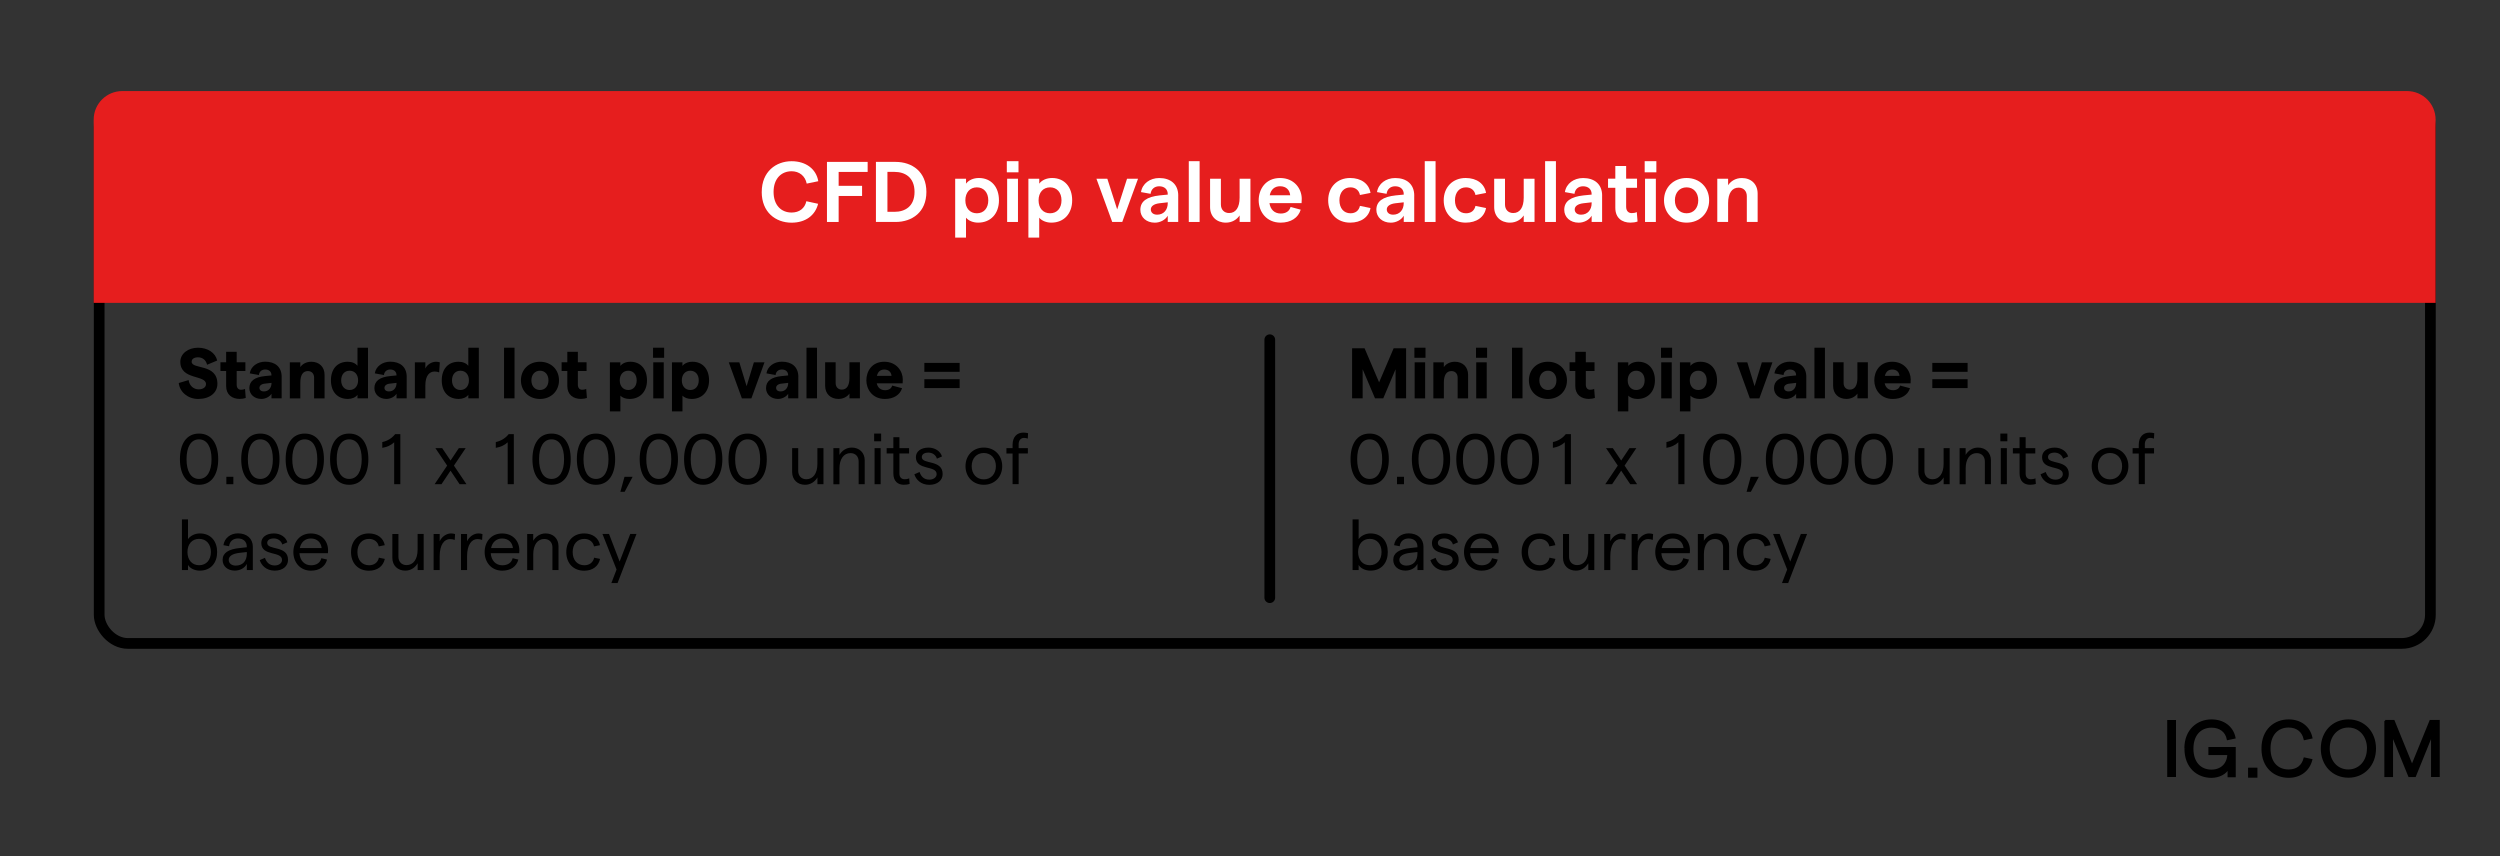 <?xml version="1.0" encoding="UTF-8"?>
<svg id="Layer_1" xmlns="http://www.w3.org/2000/svg" viewBox="0 0 700 239.72">
  <rect x="0" y="0" width="700" height="239.72" fill="#333333" stroke="none"/>
  <defs>
    <style>
      .cls-1, .cls-2, .cls-3 {
        fill: none;
      }

      .cls-4 {
        stroke-width: .5px;
      }

      .cls-4, .cls-2, .cls-3 {
        stroke: #000;
        stroke-miterlimit: 10;
      }

      .cls-5 {
        fill: #fff;
      }

      .cls-6 {
        fill: #e61e1e;
      }

      .cls-2 {
        stroke-linecap: round;
      }

      .cls-2, .cls-3 {
        stroke-width: 3px;
      }
    </style>
  </defs>
  <g>
    <rect class="cls-4" x="607.07" y="201.85" width="1.96" height="15.46"/>
    <path class="cls-4" d="M611.87,209.59c0-5.27,3.56-7.91,7.35-7.91,3.38,0,5.87,1.89,6.49,4.89l-1.96.42c-.42-2.19-2.12-3.49-4.53-3.49-3.08,0-5.31,2.19-5.31,6.13s2.23,6.11,5.28,6.11c2.85,0,4.65-1.88,4.71-4.58h-5.3v-1.75h7.16v7.98h-1.79v-2.41c-.69,1.57-2.65,2.57-4.78,2.57-3.76,0-7.29-2.62-7.29-7.92"/>
    <rect class="cls-4" x="629.71" y="215.2" width="2.12" height="2.3"/>
    <path class="cls-4" d="M633.46,209.59c0-5.33,3.57-7.91,7.37-7.91,3.31,0,5.78,1.89,6.41,4.89l-1.96.42c-.48-2.23-2.1-3.53-4.47-3.53-3.08,0-5.31,2.16-5.31,6.13s2.23,6.11,5.31,6.11c2.36,0,3.9-1.23,4.44-3.36l1.96.42c-.76,2.92-3.13,4.78-6.39,4.78-3.81,0-7.36-2.59-7.36-7.93"/>
    <path class="cls-4" d="M650.07,209.59c0-4.6,3.14-7.91,7.49-7.91s7.47,3.31,7.47,7.91-3.14,7.92-7.47,7.92-7.49-3.31-7.49-7.92M663.01,209.59c0-3.53-2.28-6.13-5.47-6.13s-5.47,2.59-5.47,6.13,2.28,6.11,5.45,6.11,5.47-2.57,5.47-6.11"/>
    <polygon class="cls-4" points="667.86 201.84 670.25 201.84 675.37 214.41 680.5 201.84 682.88 201.84 682.88 217.31 680.94 217.31 680.94 205.66 676.21 217.33 674.56 217.33 669.8 205.66 669.8 217.33 667.87 217.33 667.87 201.84 667.86 201.84"/>
  </g>
  <g>
    <rect class="cls-3" x="27.77" y="27.46" width="652.74" height="152.7" rx="8" ry="8"/>
    <path class="cls-6" d="M34.23,25.5h639.74c4.42,0,8,3.58,8,8v51.3H26.23v-51.3c0-4.42,3.58-8,8-8Z"/>
    <g>
      <rect class="cls-1" x="212.45" y="45.13" width="283.38" height="18.78"/>
      <path class="cls-5" d="M213.29,53.74c0-5.7,3.99-8.6,8.36-8.6,4.04,0,6.9,2.21,7.47,5.6l-3.24.67c-.43-2.14-2.07-3.46-4.23-3.46-2.84,0-5.05,2.02-5.05,5.79s2.19,5.77,5.05,5.77c2.19,0,3.7-1.2,4.13-3.17l3.29.72c-.82,3.29-3.56,5.29-7.43,5.29-4.45,0-8.36-2.91-8.36-8.6Z"/>
      <path class="cls-5" d="M231.55,45.33h11.39v2.81h-8.12v3.89h6.56v2.84h-6.56v7.28h-3.27v-16.82Z"/>
      <path class="cls-5" d="M245.26,45.33h5.5c4.64,0,8.63,2.76,8.63,8.41s-3.99,8.41-8.63,8.41h-5.5v-16.82ZM250.47,59.31c2.88,0,5.6-1.47,5.6-5.58s-2.72-5.6-5.6-5.6h-1.99v11.18h1.99Z"/>
      <path class="cls-5" d="M267.46,50.04h3.03v1.39c.67-.94,1.99-1.59,3.6-1.59,3.48,0,5.62,2.55,5.62,6.25s-2.28,6.25-5.84,6.25c-1.39,0-2.69-.53-3.39-1.39v5.58h-3.03v-16.49ZM276.72,56.09c0-2.19-1.27-3.63-3.2-3.63s-3.22,1.44-3.22,3.63,1.27,3.63,3.22,3.63,3.2-1.44,3.2-3.63Z"/>
      <path class="cls-5" d="M285.18,45.13v3.12h-3.27v-3.12h3.27ZM282,50.04h3.03v12.11h-3.03v-12.11Z"/>
      <path class="cls-5" d="M287.96,50.04h3.03v1.39c.67-.94,1.99-1.59,3.6-1.59,3.48,0,5.62,2.55,5.62,6.25s-2.28,6.25-5.84,6.25c-1.39,0-2.69-.53-3.39-1.39v5.58h-3.03v-16.49ZM297.22,56.09c0-2.19-1.27-3.63-3.2-3.63s-3.22,1.44-3.22,3.63,1.27,3.63,3.22,3.63,3.2-1.44,3.2-3.63Z"/>
      <path class="cls-5" d="M307,50.04h3.05l2.76,8.6,2.76-8.6h3.08l-4.42,12.11h-2.81l-4.42-12.11Z"/>
      <path class="cls-5" d="M329.9,54.77v7.38h-2.93v-1.75c-.67,1.18-2.14,1.95-3.63,1.95-2.38,0-4.04-1.54-4.04-3.6,0-2.38,1.8-3.65,5.41-4.04l2.26-.22v-.12c0-1.37-.94-2.21-2.4-2.21-1.32,0-2.26.82-2.4,2.11l-2.69-.48c.38-2.4,2.52-3.94,5.1-3.94,3.17,0,5.33,1.71,5.33,4.93ZM326.97,56.91v-.26l-2.31.26c-1.61.19-2.43.86-2.43,1.73s.67,1.47,1.78,1.47c1.87,0,2.96-1.42,2.96-3.2Z"/>
      <path class="cls-5" d="M332.86,45.13h3.03v17.02h-3.03v-17.02Z"/>
      <path class="cls-5" d="M350.12,62.15h-3.03v-1.83c-.77,1.18-2.14,2.02-3.85,2.02-2.62,0-4.42-1.73-4.42-4.37v-7.93h3.03v7.21c0,1.42.89,2.4,2.31,2.4,1.87,0,2.93-1.59,2.93-4.3v-5.31h3.03v12.11Z"/>
      <path class="cls-5" d="M364.44,56.88h-8.99c.26,1.83,1.44,2.91,3.17,2.91,1.42,0,2.43-.67,2.74-1.85l2.84.77c-.67,2.28-2.79,3.63-5.62,3.63-4.01,0-6.15-3.1-6.15-6.25s1.97-6.25,5.98-6.25,6.08,3.03,6.08,5.84c0,.43-.02.96-.05,1.2ZM361.25,54.67c-.14-1.44-1.08-2.52-2.84-2.52-1.49,0-2.55.89-2.88,2.52h5.72Z"/>
      <path class="cls-5" d="M371.89,56.09c0-3.7,2.52-6.25,6.15-6.25,3.1,0,5.29,1.61,5.7,4.18l-2.96.58c-.22-1.27-1.23-2.14-2.64-2.14-1.87,0-3.1,1.42-3.1,3.63s1.23,3.63,3.1,3.63c1.42,0,2.36-.77,2.64-2.07l2.96.6c-.46,2.55-2.64,4.09-5.7,4.09-3.63,0-6.15-2.55-6.15-6.25Z"/>
      <path class="cls-5" d="M395.98,54.77v7.38h-2.93v-1.75c-.67,1.18-2.14,1.95-3.63,1.95-2.38,0-4.04-1.54-4.04-3.6,0-2.38,1.8-3.65,5.41-4.04l2.26-.22v-.12c0-1.37-.94-2.21-2.4-2.21-1.32,0-2.26.82-2.4,2.11l-2.69-.48c.38-2.4,2.52-3.94,5.1-3.94,3.17,0,5.33,1.71,5.33,4.93ZM393.04,56.91v-.26l-2.31.26c-1.61.19-2.43.86-2.43,1.73s.67,1.47,1.78,1.47c1.87,0,2.96-1.42,2.96-3.2Z"/>
      <path class="cls-5" d="M398.93,45.13h3.03v17.02h-3.03v-17.02Z"/>
      <path class="cls-5" d="M404.24,56.09c0-3.7,2.52-6.25,6.15-6.25,3.1,0,5.29,1.61,5.7,4.18l-2.96.58c-.22-1.27-1.23-2.14-2.64-2.14-1.87,0-3.1,1.42-3.1,3.63s1.23,3.63,3.1,3.63c1.42,0,2.36-.77,2.64-2.07l2.96.6c-.46,2.55-2.64,4.09-5.7,4.09-3.63,0-6.15-2.55-6.15-6.25Z"/>
      <path class="cls-5" d="M429.67,62.15h-3.03v-1.83c-.77,1.18-2.14,2.02-3.85,2.02-2.62,0-4.42-1.73-4.42-4.37v-7.93h3.03v7.21c0,1.42.89,2.4,2.31,2.4,1.87,0,2.93-1.59,2.93-4.3v-5.31h3.03v12.11Z"/>
      <path class="cls-5" d="M432.63,45.13h3.03v17.02h-3.03v-17.02Z"/>
      <path class="cls-5" d="M448.59,54.77v7.38h-2.93v-1.75c-.67,1.18-2.14,1.95-3.63,1.95-2.38,0-4.04-1.54-4.04-3.6,0-2.38,1.8-3.65,5.41-4.04l2.26-.22v-.12c0-1.37-.94-2.21-2.4-2.21-1.32,0-2.26.82-2.4,2.11l-2.69-.48c.38-2.4,2.52-3.94,5.1-3.94,3.17,0,5.33,1.71,5.33,4.93ZM445.66,56.91v-.26l-2.31.26c-1.61.19-2.43.86-2.43,1.73s.67,1.47,1.78,1.47c1.87,0,2.96-1.42,2.96-3.2Z"/>
      <path class="cls-5" d="M456.57,62.34c-2.45,0-4.28-1.32-4.28-4.16v-5.6h-2.04v-2.55h2.04v-3.56h3.03v3.56h3.05v2.55h-3.05v5.31c0,1.15.62,1.78,1.56,1.78.46,0,.99-.07,1.42-.29l.22,2.64c-.6.22-1.25.31-1.95.31Z"/>
      <path class="cls-5" d="M463.78,45.13v3.12h-3.27v-3.12h3.27ZM460.61,50.04h3.03v12.11h-3.03v-12.11Z"/>
      <path class="cls-5" d="M465.92,56.09c0-3.6,2.64-6.25,6.32-6.25s6.32,2.64,6.32,6.25-2.64,6.25-6.32,6.25-6.32-2.64-6.32-6.25ZM475.51,56.09c0-2.16-1.32-3.63-3.27-3.63s-3.27,1.47-3.27,3.63,1.3,3.63,3.27,3.63,3.27-1.47,3.27-3.63Z"/>
      <path class="cls-5" d="M480.84,50.04h3.03v1.83c.77-1.18,2.14-2.02,3.85-2.02,2.64,0,4.42,1.73,4.42,4.37v7.93h-3.03v-7.21c0-1.42-.89-2.4-2.31-2.4-1.85,0-2.93,1.59-2.93,4.3v5.31h-3.03v-12.11Z"/>
    </g>
    <g>
      <rect class="cls-1" x="49.56" y="97.36" width="282.09" height="63.46"/>
      <path d="M50.06,107.24l2.76-.82c.18,1.56,1.4,2.6,2.78,2.6,1.26,0,2.08-.6,2.08-1.48,0-2.64-7.19-1.08-7.19-6.23,0-2.3,2.2-3.95,4.95-3.95s4.89,1.44,5.37,3.59l-2.83,1.18c-.28-1.26-1.22-2.08-2.54-2.08-1.1,0-1.78.46-1.78,1.24,0,2.22,7.21.44,7.21,6.17,0,2.54-2.16,4.25-5.39,4.25-2.8,0-5.17-1.9-5.43-4.47Z"/>
      <path d="M67.17,111.7c-2.18,0-3.85-1.16-3.85-3.61v-4.21h-1.6v-2.44h1.6v-2.93h2.95v2.93h2.44v2.44h-2.44v3.83c0,.9.48,1.42,1.2,1.42.36,0,.8-.06,1.14-.24l.2,2.54c-.48.16-1.04.26-1.64.26Z"/>
      <path d="M78.86,105.55v5.99h-2.84v-1.28c-.58.88-1.72,1.44-2.85,1.44-1.96,0-3.35-1.32-3.35-3.01,0-2,1.46-3.09,4.37-3.39l1.82-.18v-.06c0-1-.68-1.6-1.76-1.6-.96,0-1.66.58-1.76,1.56l-2.56-.48c.32-1.98,2.16-3.27,4.33-3.27,2.74,0,4.61,1.42,4.61,4.27ZM76.02,107.36v-.16l-1.88.22c-1,.1-1.5.6-1.5,1.18s.44,1,1.26,1c1.32,0,2.1-1.06,2.12-2.24Z"/>
      <path d="M81.14,101.45h2.94v1.34c.6-.88,1.7-1.5,3.09-1.5,2.22,0,3.71,1.44,3.71,3.67v6.59h-2.93v-5.81c0-1.1-.68-1.84-1.74-1.84-1.4,0-2.12,1.14-2.12,3.23v4.43h-2.94v-10.1Z"/>
      <path d="M92.66,106.5c0-3.17,1.78-5.21,4.71-5.21,1.22,0,2.16.44,2.73,1.12v-5.05h2.94v14.18h-2.94v-1c-.52.72-1.54,1.16-2.69,1.16-2.96,0-4.75-2.04-4.75-5.21ZM100.27,106.5c0-1.62-.94-2.7-2.38-2.7s-2.36,1.08-2.36,2.7.96,2.7,2.36,2.7,2.38-1.08,2.38-2.7Z"/>
      <path d="M113.87,105.55v5.99h-2.84v-1.28c-.58.88-1.72,1.44-2.85,1.44-1.96,0-3.35-1.32-3.35-3.01,0-2,1.46-3.09,4.37-3.39l1.82-.18v-.06c0-1-.68-1.6-1.76-1.6-.96,0-1.66.58-1.76,1.56l-2.56-.48c.32-1.98,2.16-3.27,4.33-3.27,2.74,0,4.61,1.42,4.61,4.27ZM111.03,107.36v-.16l-1.88.22c-1,.1-1.5.6-1.5,1.18s.44,1,1.26,1c1.32,0,2.1-1.06,2.12-2.24Z"/>
      <path d="M121.68,104.03c-1.32,0-2.58,1-2.58,3.87v3.65h-2.94v-10.1h2.94v1.74c.46-1.08,1.76-1.9,2.97-1.9.34,0,.8.06,1.08.16l-.18,2.82c-.34-.16-.82-.24-1.28-.24Z"/>
      <path d="M123.69,106.5c0-3.17,1.78-5.21,4.71-5.21,1.22,0,2.16.44,2.73,1.12v-5.05h2.94v14.18h-2.94v-1c-.52.72-1.54,1.16-2.69,1.16-2.96,0-4.75-2.04-4.75-5.21ZM131.3,106.5c0-1.62-.94-2.7-2.38-2.7s-2.36,1.08-2.36,2.7.96,2.7,2.36,2.7,2.38-1.08,2.38-2.7Z"/>
      <path d="M141.13,97.36h2.94v14.18h-2.94v-14.18Z"/>
      <path d="M145.86,106.5c0-3.01,2.2-5.21,5.33-5.21s5.33,2.2,5.33,5.21-2.24,5.21-5.33,5.21-5.33-2.2-5.33-5.21ZM153.57,106.5c0-1.6-.96-2.7-2.38-2.7s-2.4,1.1-2.4,2.7.96,2.7,2.4,2.7,2.38-1.1,2.38-2.7Z"/>
      <path d="M162.7,111.7c-2.18,0-3.85-1.16-3.85-3.61v-4.21h-1.6v-2.44h1.6v-2.93h2.95v2.93h2.44v2.44h-2.44v3.83c0,.9.48,1.42,1.2,1.42.36,0,.8-.06,1.14-.24l.2,2.54c-.48.16-1.04.26-1.64.26Z"/>
      <path d="M170.76,101.45h2.94v1c.56-.7,1.54-1.16,2.83-1.16,2.8,0,4.63,2.04,4.63,5.21s-1.98,5.21-4.87,5.21c-1.1,0-2.04-.34-2.58-.94v4.43h-2.94v-13.74ZM178.27,106.5c0-1.62-.94-2.7-2.36-2.7s-2.38,1.08-2.38,2.7.96,2.7,2.38,2.7,2.36-1.08,2.36-2.7Z"/>
      <path d="M185.96,97.36v2.82h-3.11v-2.82h3.11ZM182.91,101.45h2.94v10.1h-2.94v-10.1Z"/>
      <path d="M188.14,101.45h2.94v1c.56-.7,1.54-1.16,2.83-1.16,2.8,0,4.63,2.04,4.63,5.21s-1.98,5.21-4.87,5.21c-1.1,0-2.04-.34-2.58-.94v4.43h-2.94v-13.74ZM195.65,106.5c0-1.62-.94-2.7-2.36-2.7s-2.38,1.08-2.38,2.7.96,2.7,2.38,2.7,2.36-1.08,2.36-2.7Z"/>
      <path d="M204.06,101.45h2.95l2.04,6.69,2.04-6.69h2.97l-3.67,10.1h-2.66l-3.67-10.1Z"/>
      <path d="M223.53,105.55v5.99h-2.84v-1.28c-.58.88-1.72,1.44-2.85,1.44-1.96,0-3.35-1.32-3.35-3.01,0-2,1.46-3.09,4.37-3.39l1.82-.18v-.06c0-1-.68-1.6-1.76-1.6-.96,0-1.66.58-1.76,1.56l-2.56-.48c.32-1.98,2.16-3.27,4.33-3.27,2.74,0,4.61,1.42,4.61,4.27ZM220.69,107.36v-.16l-1.88.22c-1,.1-1.5.6-1.5,1.18s.44,1,1.26,1c1.32,0,2.1-1.06,2.12-2.24Z"/>
      <path d="M225.82,97.36h2.94v14.18h-2.94v-14.18Z"/>
      <path d="M240.78,111.54h-2.93v-1.34c-.62.88-1.72,1.5-3.08,1.5-2.22,0-3.73-1.44-3.73-3.67v-6.59h2.94v5.81c0,1.1.68,1.84,1.72,1.84,1.4,0,2.14-1.14,2.14-3.23v-4.43h2.93v10.1Z"/>
      <path d="M252.74,107.34h-7.25c.28,1.24,1.12,1.92,2.36,1.92,1,0,1.74-.46,1.96-1.3l2.77.74c-.6,1.9-2.4,3.01-4.81,3.01-3.49,0-5.19-2.7-5.19-5.21s1.52-5.21,5.01-5.21,5.19,2.7,5.19,4.95c0,.4-.02.88-.04,1.1ZM249.63,105.25c-.1-1.02-.74-1.78-2.04-1.78-1.06,0-1.78.6-2.06,1.78h4.11Z"/>
      <path d="M258.82,101.61h9.88v2.5h-9.88v-2.5ZM258.82,106.18h9.88v2.48h-9.88v-2.48Z"/>
      <path d="M50.38,128.57c0-4.31,1.84-7.17,5.35-7.17s5.37,2.86,5.37,7.17-1.86,7.17-5.37,7.17-5.35-2.86-5.35-7.17ZM59.23,128.57c0-3.37-1.22-5.55-3.51-5.55s-3.49,2.18-3.49,5.55,1.2,5.53,3.49,5.53,3.51-2.16,3.51-5.53Z"/>
      <path d="M65.34,133.5v2.08h-1.96v-2.08h1.96Z"/>
      <path d="M67.54,128.57c0-4.31,1.84-7.17,5.35-7.17s5.37,2.86,5.37,7.17-1.86,7.17-5.37,7.17-5.35-2.86-5.35-7.17ZM76.4,128.57c0-3.37-1.22-5.55-3.51-5.55s-3.49,2.18-3.49,5.55,1.2,5.53,3.49,5.53,3.51-2.16,3.51-5.53Z"/>
      <path d="M79.98,128.57c0-4.31,1.84-7.17,5.35-7.17s5.37,2.86,5.37,7.17-1.86,7.17-5.37,7.17-5.35-2.86-5.35-7.17ZM88.84,128.57c0-3.37-1.22-5.55-3.51-5.55s-3.49,2.18-3.49,5.55,1.2,5.53,3.49,5.53,3.51-2.16,3.51-5.53Z"/>
      <path d="M92.42,128.57c0-4.31,1.84-7.17,5.35-7.17s5.37,2.86,5.37,7.17-1.86,7.17-5.37,7.17-5.35-2.86-5.35-7.17ZM101.28,128.57c0-3.37-1.22-5.55-3.51-5.55s-3.49,2.18-3.49,5.55,1.2,5.53,3.49,5.53,3.51-2.16,3.51-5.53Z"/>
      <path d="M110.37,123.84c-.94.88-2,1.32-3.33,1.56v-1.62c1.4-.3,2.64-1.02,3.61-2.22h1.44v14.02h-1.72v-11.74Z"/>
      <path d="M128.69,135.58l-2.54-3.79-2.54,3.79h-1.92l3.51-5.21-3.29-4.89h1.9l2.34,3.47,2.32-3.47h1.92l-3.29,4.89,3.51,5.21h-1.92Z"/>
      <path d="M142.15,123.84c-.94.88-2,1.32-3.33,1.56v-1.62c1.4-.3,2.64-1.02,3.61-2.22h1.44v14.02h-1.72v-11.74Z"/>
      <path d="M149.08,128.57c0-4.31,1.84-7.17,5.35-7.17s5.37,2.86,5.37,7.17-1.86,7.17-5.37,7.17-5.35-2.86-5.35-7.17ZM157.94,128.57c0-3.37-1.22-5.55-3.51-5.55s-3.49,2.18-3.49,5.55,1.2,5.53,3.49,5.53,3.51-2.16,3.51-5.53Z"/>
      <path d="M161.52,128.57c0-4.31,1.84-7.17,5.35-7.17s5.37,2.86,5.37,7.17-1.86,7.17-5.37,7.17-5.35-2.86-5.35-7.17ZM170.38,128.57c0-3.37-1.22-5.55-3.51-5.55s-3.49,2.18-3.49,5.55,1.2,5.53,3.49,5.53,3.51-2.16,3.51-5.53Z"/>
      <path d="M174.86,133.5h2.28l-2.24,4.21h-1.2l1.16-4.21Z"/>
      <path d="M179.11,128.57c0-4.31,1.84-7.17,5.35-7.17s5.37,2.86,5.37,7.17-1.86,7.17-5.37,7.17-5.35-2.86-5.35-7.17ZM187.96,128.57c0-3.37-1.22-5.55-3.51-5.55s-3.49,2.18-3.49,5.55,1.2,5.53,3.49,5.53,3.51-2.16,3.51-5.53Z"/>
      <path d="M191.54,128.57c0-4.31,1.84-7.17,5.35-7.17s5.37,2.86,5.37,7.17-1.86,7.17-5.37,7.17-5.35-2.86-5.35-7.17ZM200.4,128.57c0-3.37-1.22-5.55-3.51-5.55s-3.49,2.18-3.49,5.55,1.2,5.53,3.49,5.53,3.51-2.16,3.51-5.53Z"/>
      <path d="M203.98,128.57c0-4.31,1.84-7.17,5.35-7.17s5.37,2.86,5.37,7.17-1.86,7.17-5.37,7.17-5.35-2.86-5.35-7.17ZM212.84,128.57c0-3.37-1.22-5.55-3.51-5.55s-3.49,2.18-3.49,5.55,1.2,5.53,3.49,5.53,3.51-2.16,3.51-5.53Z"/>
      <path d="M230.58,135.58h-1.7v-1.9c-.7,1.2-1.92,2.06-3.47,2.06-2.1,0-3.61-1.42-3.61-3.57v-6.69h1.7v6.37c0,1.36.86,2.34,2.28,2.34,1.88,0,3.09-1.62,3.09-4.29v-4.43h1.7v10.1Z"/>
      <path d="M233.34,125.48h1.7v1.9c.7-1.2,1.92-2.06,3.47-2.06,2.1,0,3.61,1.42,3.61,3.57v6.69h-1.7v-6.37c0-1.36-.86-2.34-2.28-2.34-1.88,0-3.09,1.62-3.09,4.29v4.43h-1.7v-10.1Z"/>
      <path d="M246.72,121.4v2.16h-1.96v-2.16h1.96ZM244.88,125.48h1.7v10.1h-1.7v-10.1Z"/>
      <path d="M253.13,135.74c-1.72,0-2.99-.96-2.99-3.19v-5.57h-1.88v-1.5h1.88v-3.07h1.7v3.07h2.7v1.5h-2.7v5.63c0,1.06.6,1.58,1.48,1.58.4,0,.86-.06,1.26-.26l.12,1.56c-.5.18-1.04.24-1.58.24Z"/>
      <path d="M256.02,132.8l1.46-.64c.38,1.18,1.18,2.14,2.74,2.14,1.24,0,2.04-.72,2.04-1.54,0-2.58-5.81-.92-5.81-4.75,0-1.6,1.38-2.68,3.55-2.68,1.78,0,3.33,1,3.75,2.48l-1.42.62c-.28-1.04-1.28-1.7-2.36-1.7-1.14,0-1.86.46-1.86,1.26,0,2.16,5.85.58,5.83,4.75,0,1.76-1.48,3.01-3.71,3.01-2.44,0-3.77-1.52-4.21-2.95Z"/>
      <path d="M270.34,130.53c0-3.03,2.12-5.21,5.13-5.21s5.15,2.18,5.15,5.21-2.16,5.21-5.15,5.21-5.13-2.18-5.13-5.21ZM278.85,130.53c0-2.16-1.36-3.69-3.39-3.69s-3.39,1.52-3.39,3.69,1.36,3.69,3.39,3.69,3.39-1.52,3.39-3.69Z"/>
      <path d="M283.52,126.98h-1.72v-1.5h1.72v-.94c0-2.22,1.26-3.41,2.98-3.41.46,0,.94.04,1.36.16l-.08,1.52c-.36-.14-.72-.2-1.06-.2-.9,0-1.5.7-1.5,1.78v1.08h2.58v1.5h-2.58v8.59h-1.7v-8.59Z"/>
      <path d="M52.64,158.15v1.46h-1.7v-14.18h1.7v5.53c.64-.94,1.96-1.6,3.31-1.6,3.13,0,4.85,2.24,4.85,5.21s-1.72,5.21-4.87,5.21c-1.48,0-2.82-.7-3.29-1.62ZM59.05,154.57c0-2.22-1.3-3.69-3.29-3.69s-3.27,1.46-3.27,3.69,1.28,3.69,3.27,3.69,3.29-1.46,3.29-3.69Z"/>
      <path d="M70.79,153.14v6.47h-1.68v-1.72c-.58,1.16-1.9,1.88-3.37,1.88-2.02,0-3.41-1.24-3.41-2.99,0-1.94,1.58-3.01,4.81-3.33l1.96-.22v-.2c0-1.38-.98-2.26-2.46-2.26-1.38,0-2.36.82-2.5,2.18l-1.58-.3c.3-2,1.96-3.31,4.09-3.31,2.44,0,4.15,1.44,4.15,3.79ZM69.11,155.05v-.48l-1.96.22c-2.04.22-3.11.92-3.11,1.98,0,.94.8,1.6,1.96,1.6,1.96,0,3.11-1.3,3.11-3.33Z"/>
      <path d="M72.73,156.83l1.46-.64c.38,1.18,1.18,2.14,2.74,2.14,1.24,0,2.04-.72,2.04-1.54,0-2.58-5.81-.92-5.81-4.75,0-1.6,1.38-2.68,3.55-2.68,1.78,0,3.33,1,3.75,2.48l-1.42.62c-.28-1.04-1.28-1.7-2.36-1.7-1.14,0-1.86.46-1.86,1.26,0,2.16,5.85.58,5.83,4.75,0,1.76-1.48,3.01-3.71,3.01-2.44,0-3.77-1.52-4.21-2.95Z"/>
      <path d="M91.82,154.89h-7.97c.12,2.04,1.4,3.39,3.23,3.39,1.54,0,2.6-.72,2.9-1.98l1.6.38c-.5,1.96-2.18,3.11-4.51,3.11-3.03,0-4.93-2.34-4.93-5.21s1.84-5.21,4.89-5.21,4.83,2.14,4.83,4.75c0,.24-.02.6-.04.78ZM90.06,153.46c-.16-1.54-1.24-2.68-3.03-2.68-1.58,0-2.74,1-3.09,2.68h6.11Z"/>
      <path d="M98.29,154.57c0-3.13,2-5.21,5.01-5.21,2.34,0,4.07,1.28,4.43,3.29l-1.68.34c-.22-1.22-1.28-2.1-2.7-2.1-1.98,0-3.27,1.46-3.27,3.69s1.28,3.69,3.27,3.69c1.42,0,2.46-.78,2.74-2.12l1.66.34c-.44,2.08-2.12,3.31-4.45,3.31-3.01,0-5.01-2.08-5.01-5.21Z"/>
      <path d="M118.64,159.62h-1.7v-1.9c-.7,1.2-1.92,2.06-3.47,2.06-2.1,0-3.61-1.42-3.61-3.57v-6.69h1.7v6.37c0,1.36.86,2.34,2.28,2.34,1.88,0,3.09-1.62,3.09-4.29v-4.43h1.7v10.1Z"/>
      <path d="M126.01,150.94c-1.6,0-2.9,1.54-2.9,4.83v3.85h-1.7v-10.1h1.7v2.04c.58-1.28,1.9-2.2,3.15-2.2.42,0,.82.06,1.16.18l-.1,1.64c-.38-.16-.86-.24-1.3-.24Z"/>
      <path d="M133.68,150.94c-1.6,0-2.9,1.54-2.9,4.83v3.85h-1.7v-10.1h1.7v2.04c.58-1.28,1.9-2.2,3.15-2.2.42,0,.82.06,1.16.18l-.1,1.64c-.38-.16-.86-.24-1.3-.24Z"/>
      <path d="M145.38,154.89h-7.97c.12,2.04,1.4,3.39,3.23,3.39,1.54,0,2.6-.72,2.9-1.98l1.6.38c-.5,1.96-2.18,3.11-4.51,3.11-3.03,0-4.93-2.34-4.93-5.21s1.84-5.21,4.89-5.21,4.83,2.14,4.83,4.75c0,.24-.02.6-.04.78ZM143.62,153.46c-.16-1.54-1.24-2.68-3.03-2.68-1.58,0-2.74,1-3.09,2.68h6.11Z"/>
      <path d="M147.6,149.52h1.7v1.9c.7-1.2,1.92-2.06,3.47-2.06,2.1,0,3.61,1.42,3.61,3.57v6.69h-1.7v-6.37c0-1.36-.86-2.34-2.28-2.34-1.88,0-3.09,1.62-3.09,4.29v4.43h-1.7v-10.1Z"/>
      <path d="M158.56,154.57c0-3.13,2-5.21,5.01-5.21,2.34,0,4.07,1.28,4.43,3.29l-1.68.34c-.22-1.22-1.28-2.1-2.7-2.1-1.98,0-3.27,1.46-3.27,3.69s1.28,3.69,3.27,3.69c1.42,0,2.46-.78,2.74-2.12l1.66.34c-.44,2.08-2.12,3.31-4.45,3.31-3.01,0-5.01-2.08-5.01-5.21Z"/>
      <path d="M178.21,149.52l-5.29,13.74h-1.74l1.46-3.79-3.95-9.96h1.84l2.97,7.73,2.97-7.73h1.74Z"/>
    </g>
    <g>
      <rect class="cls-1" x="377.33" y="97.36" width="282.09" height="63.46"/>
      <path d="M378.59,97.52h3.49l4.07,9.54,4.07-9.54h3.49v14.02h-2.95v-8.15l-3.45,8.15h-2.3l-3.47-8.15v8.15h-2.95v-14.02Z"/>
      <path d="M399.14,97.36v2.82h-3.11v-2.82h3.11ZM396.1,101.45h2.94v10.1h-2.94v-10.1Z"/>
      <path d="M401.33,101.45h2.94v1.34c.6-.88,1.7-1.5,3.09-1.5,2.22,0,3.71,1.44,3.71,3.67v6.59h-2.93v-5.81c0-1.1-.68-1.84-1.74-1.84-1.4,0-2.12,1.14-2.12,3.23v4.43h-2.94v-10.1Z"/>
      <path d="M416.39,97.36v2.82h-3.11v-2.82h3.11ZM413.34,101.45h2.94v10.1h-2.94v-10.1Z"/>
      <path d="M423.36,97.36h2.94v14.18h-2.94v-14.18Z"/>
      <path d="M428.09,106.5c0-3.01,2.2-5.21,5.33-5.21s5.33,2.2,5.33,5.21-2.24,5.21-5.33,5.21-5.33-2.2-5.33-5.21ZM435.8,106.5c0-1.6-.96-2.7-2.38-2.7s-2.4,1.1-2.4,2.7.96,2.7,2.4,2.7,2.38-1.1,2.38-2.7Z"/>
      <path d="M444.93,111.7c-2.18,0-3.85-1.16-3.85-3.61v-4.21h-1.6v-2.44h1.6v-2.93h2.95v2.93h2.44v2.44h-2.44v3.83c0,.9.48,1.42,1.2,1.42.36,0,.8-.06,1.14-.24l.2,2.54c-.48.16-1.04.26-1.64.26Z"/>
      <path d="M452.98,101.45h2.94v1c.56-.7,1.54-1.16,2.83-1.16,2.8,0,4.63,2.04,4.63,5.21s-1.98,5.21-4.87,5.21c-1.1,0-2.04-.34-2.58-.94v4.43h-2.94v-13.74ZM460.5,106.5c0-1.62-.94-2.7-2.36-2.7s-2.38,1.08-2.38,2.7.96,2.7,2.38,2.7,2.36-1.08,2.36-2.7Z"/>
      <path d="M468.19,97.36v2.82h-3.11v-2.82h3.11ZM465.14,101.45h2.94v10.1h-2.94v-10.1Z"/>
      <path d="M470.37,101.45h2.94v1c.56-.7,1.54-1.16,2.83-1.16,2.8,0,4.63,2.04,4.63,5.21s-1.98,5.21-4.87,5.21c-1.1,0-2.04-.34-2.58-.94v4.43h-2.94v-13.74ZM477.88,106.5c0-1.62-.94-2.7-2.36-2.7s-2.38,1.08-2.38,2.7.96,2.7,2.38,2.7,2.36-1.08,2.36-2.7Z"/>
      <path d="M486.29,101.45h2.95l2.04,6.69,2.04-6.69h2.97l-3.67,10.1h-2.66l-3.67-10.1Z"/>
      <path d="M505.76,105.55v5.99h-2.84v-1.28c-.58.88-1.72,1.44-2.85,1.44-1.96,0-3.35-1.32-3.35-3.01,0-2,1.46-3.09,4.37-3.39l1.82-.18v-.06c0-1-.68-1.6-1.76-1.6-.96,0-1.66.58-1.76,1.56l-2.56-.48c.32-1.98,2.16-3.27,4.33-3.27,2.74,0,4.61,1.42,4.61,4.27ZM502.92,107.36v-.16l-1.88.22c-1,.1-1.5.6-1.5,1.18s.44,1,1.26,1c1.32,0,2.1-1.06,2.12-2.24Z"/>
      <path d="M508.04,97.36h2.94v14.18h-2.94v-14.18Z"/>
      <path d="M523.01,111.54h-2.93v-1.34c-.62.88-1.72,1.5-3.08,1.5-2.22,0-3.73-1.44-3.73-3.67v-6.59h2.94v5.81c0,1.1.68,1.84,1.72,1.84,1.4,0,2.14-1.14,2.14-3.23v-4.43h2.93v10.1Z"/>
      <path d="M534.96,107.34h-7.25c.28,1.24,1.12,1.92,2.36,1.92,1,0,1.74-.46,1.96-1.3l2.77.74c-.6,1.9-2.4,3.01-4.81,3.01-3.49,0-5.19-2.7-5.19-5.21s1.52-5.21,5.01-5.21,5.19,2.7,5.19,4.95c0,.4-.02.88-.04,1.1ZM531.86,105.25c-.1-1.02-.74-1.78-2.04-1.78-1.06,0-1.78.6-2.06,1.78h4.11Z"/>
      <path d="M541.05,101.61h9.88v2.5h-9.88v-2.5ZM541.05,106.18h9.88v2.48h-9.88v-2.48Z"/>
      <path d="M378.15,128.57c0-4.31,1.84-7.17,5.35-7.17s5.37,2.86,5.37,7.17-1.86,7.17-5.37,7.17-5.35-2.86-5.35-7.17ZM387.01,128.57c0-3.37-1.22-5.55-3.51-5.55s-3.49,2.18-3.49,5.55,1.2,5.53,3.49,5.53,3.51-2.16,3.51-5.53Z"/>
      <path d="M393.12,133.5v2.08h-1.96v-2.08h1.96Z"/>
      <path d="M395.32,128.57c0-4.31,1.84-7.17,5.35-7.17s5.37,2.86,5.37,7.17-1.86,7.17-5.37,7.17-5.35-2.86-5.35-7.17ZM404.17,128.57c0-3.37-1.22-5.55-3.51-5.55s-3.49,2.18-3.49,5.55,1.2,5.53,3.49,5.53,3.51-2.16,3.51-5.53Z"/>
      <path d="M407.76,128.57c0-4.31,1.84-7.17,5.35-7.17s5.37,2.86,5.37,7.17-1.86,7.17-5.37,7.17-5.35-2.86-5.35-7.17ZM416.61,128.57c0-3.37-1.22-5.55-3.51-5.55s-3.49,2.18-3.49,5.55,1.2,5.53,3.49,5.53,3.51-2.16,3.51-5.53Z"/>
      <path d="M420.19,128.57c0-4.31,1.84-7.17,5.35-7.17s5.37,2.86,5.37,7.17-1.86,7.17-5.37,7.17-5.35-2.86-5.35-7.17ZM429.05,128.57c0-3.37-1.22-5.55-3.51-5.55s-3.49,2.18-3.49,5.55,1.2,5.53,3.49,5.53,3.51-2.16,3.51-5.53Z"/>
      <path d="M438.14,123.84c-.94.88-2,1.32-3.33,1.56v-1.62c1.4-.3,2.64-1.02,3.61-2.22h1.44v14.02h-1.72v-11.74Z"/>
      <path d="M456.47,135.58l-2.54-3.79-2.54,3.79h-1.92l3.51-5.21-3.29-4.89h1.9l2.34,3.47,2.32-3.47h1.92l-3.29,4.89,3.51,5.21h-1.92Z"/>
      <path d="M469.93,123.84c-.94.88-2,1.32-3.33,1.56v-1.62c1.4-.3,2.64-1.02,3.61-2.22h1.44v14.02h-1.72v-11.74Z"/>
      <path d="M476.86,128.57c0-4.31,1.84-7.17,5.35-7.17s5.37,2.86,5.37,7.17-1.86,7.17-5.37,7.17-5.35-2.86-5.35-7.17ZM485.71,128.57c0-3.37-1.22-5.55-3.51-5.55s-3.49,2.18-3.49,5.55,1.2,5.53,3.49,5.53,3.51-2.16,3.51-5.53Z"/>
      <path d="M490.2,133.5h2.28l-2.24,4.21h-1.2l1.16-4.21Z"/>
      <path d="M494.44,128.57c0-4.31,1.84-7.17,5.35-7.17s5.37,2.86,5.37,7.17-1.86,7.17-5.37,7.17-5.35-2.86-5.35-7.17ZM503.3,128.57c0-3.37-1.22-5.55-3.51-5.55s-3.49,2.18-3.49,5.55,1.2,5.53,3.49,5.53,3.51-2.16,3.51-5.53Z"/>
      <path d="M506.88,128.57c0-4.31,1.84-7.17,5.35-7.17s5.37,2.86,5.37,7.17-1.86,7.17-5.37,7.17-5.35-2.86-5.35-7.17ZM515.73,128.57c0-3.37-1.22-5.55-3.51-5.55s-3.49,2.18-3.49,5.55,1.2,5.53,3.49,5.53,3.51-2.16,3.51-5.53Z"/>
      <path d="M519.32,128.57c0-4.31,1.84-7.17,5.35-7.17s5.37,2.86,5.37,7.17-1.86,7.17-5.37,7.17-5.35-2.86-5.35-7.17ZM528.17,128.57c0-3.37-1.22-5.55-3.51-5.55s-3.49,2.18-3.49,5.55,1.2,5.53,3.49,5.53,3.51-2.16,3.51-5.53Z"/>
      <path d="M545.92,135.58h-1.7v-1.9c-.7,1.2-1.92,2.06-3.47,2.06-2.1,0-3.61-1.42-3.61-3.57v-6.69h1.7v6.37c0,1.36.86,2.34,2.28,2.34,1.88,0,3.09-1.62,3.09-4.29v-4.43h1.7v10.1Z"/>
      <path d="M548.68,125.48h1.7v1.9c.7-1.2,1.92-2.06,3.47-2.06,2.1,0,3.61,1.42,3.61,3.57v6.69h-1.7v-6.37c0-1.36-.86-2.34-2.28-2.34-1.88,0-3.09,1.62-3.09,4.29v4.43h-1.7v-10.1Z"/>
      <path d="M562.06,121.4v2.16h-1.96v-2.16h1.96ZM560.22,125.48h1.7v10.1h-1.7v-10.1Z"/>
      <path d="M568.47,135.74c-1.72,0-2.99-.96-2.99-3.19v-5.57h-1.88v-1.5h1.88v-3.07h1.7v3.07h2.7v1.5h-2.7v5.63c0,1.06.6,1.58,1.48,1.58.4,0,.86-.06,1.26-.26l.12,1.56c-.5.18-1.04.24-1.58.24Z"/>
      <path d="M571.35,132.8l1.46-.64c.38,1.18,1.18,2.14,2.74,2.14,1.24,0,2.04-.72,2.04-1.54,0-2.58-5.81-.92-5.81-4.75,0-1.6,1.38-2.68,3.55-2.68,1.78,0,3.33,1,3.75,2.48l-1.42.62c-.28-1.04-1.28-1.7-2.36-1.7-1.14,0-1.86.46-1.86,1.26,0,2.16,5.85.58,5.83,4.75,0,1.76-1.48,3.01-3.71,3.01-2.44,0-3.77-1.52-4.21-2.95Z"/>
      <path d="M585.67,130.53c0-3.03,2.12-5.21,5.13-5.21s5.15,2.18,5.15,5.21-2.16,5.21-5.15,5.21-5.13-2.18-5.13-5.21ZM594.19,130.53c0-2.16-1.36-3.69-3.39-3.69s-3.39,1.52-3.39,3.69,1.36,3.69,3.39,3.69,3.39-1.52,3.39-3.69Z"/>
      <path d="M598.85,126.98h-1.72v-1.5h1.72v-.94c0-2.22,1.26-3.41,2.98-3.41.46,0,.94.04,1.36.16l-.08,1.52c-.36-.14-.72-.2-1.06-.2-.9,0-1.5.7-1.5,1.78v1.08h2.58v1.5h-2.58v8.59h-1.7v-8.59Z"/>
      <path d="M380.42,158.15v1.46h-1.7v-14.18h1.7v5.53c.64-.94,1.96-1.6,3.31-1.6,3.13,0,4.85,2.24,4.85,5.21s-1.72,5.21-4.87,5.21c-1.48,0-2.82-.7-3.29-1.62ZM386.83,154.57c0-2.22-1.3-3.69-3.29-3.69s-3.27,1.46-3.27,3.69,1.28,3.69,3.27,3.69,3.29-1.46,3.29-3.69Z"/>
      <path d="M398.57,153.14v6.47h-1.68v-1.72c-.58,1.16-1.9,1.88-3.37,1.88-2.02,0-3.41-1.24-3.41-2.99,0-1.94,1.58-3.01,4.81-3.33l1.96-.22v-.2c0-1.38-.98-2.26-2.46-2.26-1.38,0-2.36.82-2.5,2.18l-1.58-.3c.3-2,1.96-3.31,4.09-3.31,2.44,0,4.15,1.44,4.15,3.79ZM396.88,155.05v-.48l-1.96.22c-2.04.22-3.11.92-3.11,1.98,0,.94.8,1.6,1.96,1.6,1.96,0,3.11-1.3,3.11-3.33Z"/>
      <path d="M400.51,156.83l1.46-.64c.38,1.18,1.18,2.14,2.74,2.14,1.24,0,2.04-.72,2.04-1.54,0-2.58-5.81-.92-5.81-4.75,0-1.6,1.38-2.68,3.55-2.68,1.78,0,3.33,1,3.75,2.48l-1.42.62c-.28-1.04-1.28-1.7-2.36-1.7-1.14,0-1.86.46-1.86,1.26,0,2.16,5.85.58,5.83,4.75,0,1.76-1.48,3.01-3.71,3.01-2.44,0-3.77-1.52-4.21-2.95Z"/>
      <path d="M419.6,154.89h-7.97c.12,2.04,1.4,3.39,3.23,3.39,1.54,0,2.6-.72,2.9-1.98l1.6.38c-.5,1.96-2.18,3.11-4.51,3.11-3.03,0-4.93-2.34-4.93-5.21s1.84-5.21,4.89-5.21,4.83,2.14,4.83,4.75c0,.24-.02.6-.04.78ZM417.83,153.46c-.16-1.54-1.24-2.68-3.03-2.68-1.58,0-2.74,1-3.09,2.68h6.11Z"/>
      <path d="M426.06,154.57c0-3.13,2-5.21,5.01-5.21,2.34,0,4.07,1.28,4.43,3.29l-1.68.34c-.22-1.22-1.28-2.1-2.7-2.1-1.98,0-3.27,1.46-3.27,3.69s1.28,3.69,3.27,3.69c1.42,0,2.46-.78,2.74-2.12l1.66.34c-.44,2.08-2.12,3.31-4.45,3.31-3.01,0-5.01-2.08-5.01-5.21Z"/>
      <path d="M446.42,159.62h-1.7v-1.9c-.7,1.2-1.92,2.06-3.47,2.06-2.1,0-3.61-1.42-3.61-3.57v-6.69h1.7v6.37c0,1.36.86,2.34,2.28,2.34,1.88,0,3.09-1.62,3.09-4.29v-4.43h1.7v10.1Z"/>
      <path d="M453.78,150.94c-1.6,0-2.9,1.54-2.9,4.83v3.85h-1.7v-10.1h1.7v2.04c.58-1.28,1.9-2.2,3.15-2.2.42,0,.82.06,1.16.18l-.1,1.64c-.38-.16-.86-.24-1.3-.24Z"/>
      <path d="M461.46,150.94c-1.6,0-2.9,1.54-2.9,4.83v3.85h-1.7v-10.1h1.7v2.04c.58-1.28,1.9-2.2,3.15-2.2.42,0,.82.06,1.16.18l-.1,1.64c-.38-.16-.86-.24-1.3-.24Z"/>
      <path d="M473.15,154.89h-7.97c.12,2.04,1.4,3.39,3.23,3.39,1.54,0,2.6-.72,2.9-1.98l1.6.38c-.5,1.96-2.18,3.11-4.51,3.11-3.03,0-4.93-2.34-4.93-5.21s1.84-5.21,4.89-5.21,4.83,2.14,4.83,4.75c0,.24-.02.6-.04.78ZM471.39,153.46c-.16-1.54-1.24-2.68-3.03-2.68-1.58,0-2.74,1-3.09,2.68h6.11Z"/>
      <path d="M475.38,149.52h1.7v1.9c.7-1.2,1.92-2.06,3.47-2.06,2.1,0,3.61,1.42,3.61,3.57v6.69h-1.7v-6.37c0-1.36-.86-2.34-2.28-2.34-1.88,0-3.09,1.62-3.09,4.29v4.43h-1.7v-10.1Z"/>
      <path d="M486.33,154.57c0-3.13,2-5.21,5.01-5.21,2.34,0,4.07,1.28,4.43,3.29l-1.68.34c-.22-1.22-1.28-2.1-2.7-2.1-1.98,0-3.27,1.46-3.27,3.69s1.28,3.69,3.27,3.69c1.42,0,2.46-.78,2.74-2.12l1.66.34c-.44,2.08-2.12,3.31-4.45,3.31-3.01,0-5.01-2.08-5.01-5.21Z"/>
      <path d="M505.98,149.52l-5.29,13.74h-1.74l1.46-3.79-3.95-9.96h1.84l2.97,7.73,2.97-7.73h1.74Z"/>
    </g>
    <line class="cls-2" x1="355.54" y1="167.35" x2="355.54" y2="95.12"/>
  </g>
</svg>